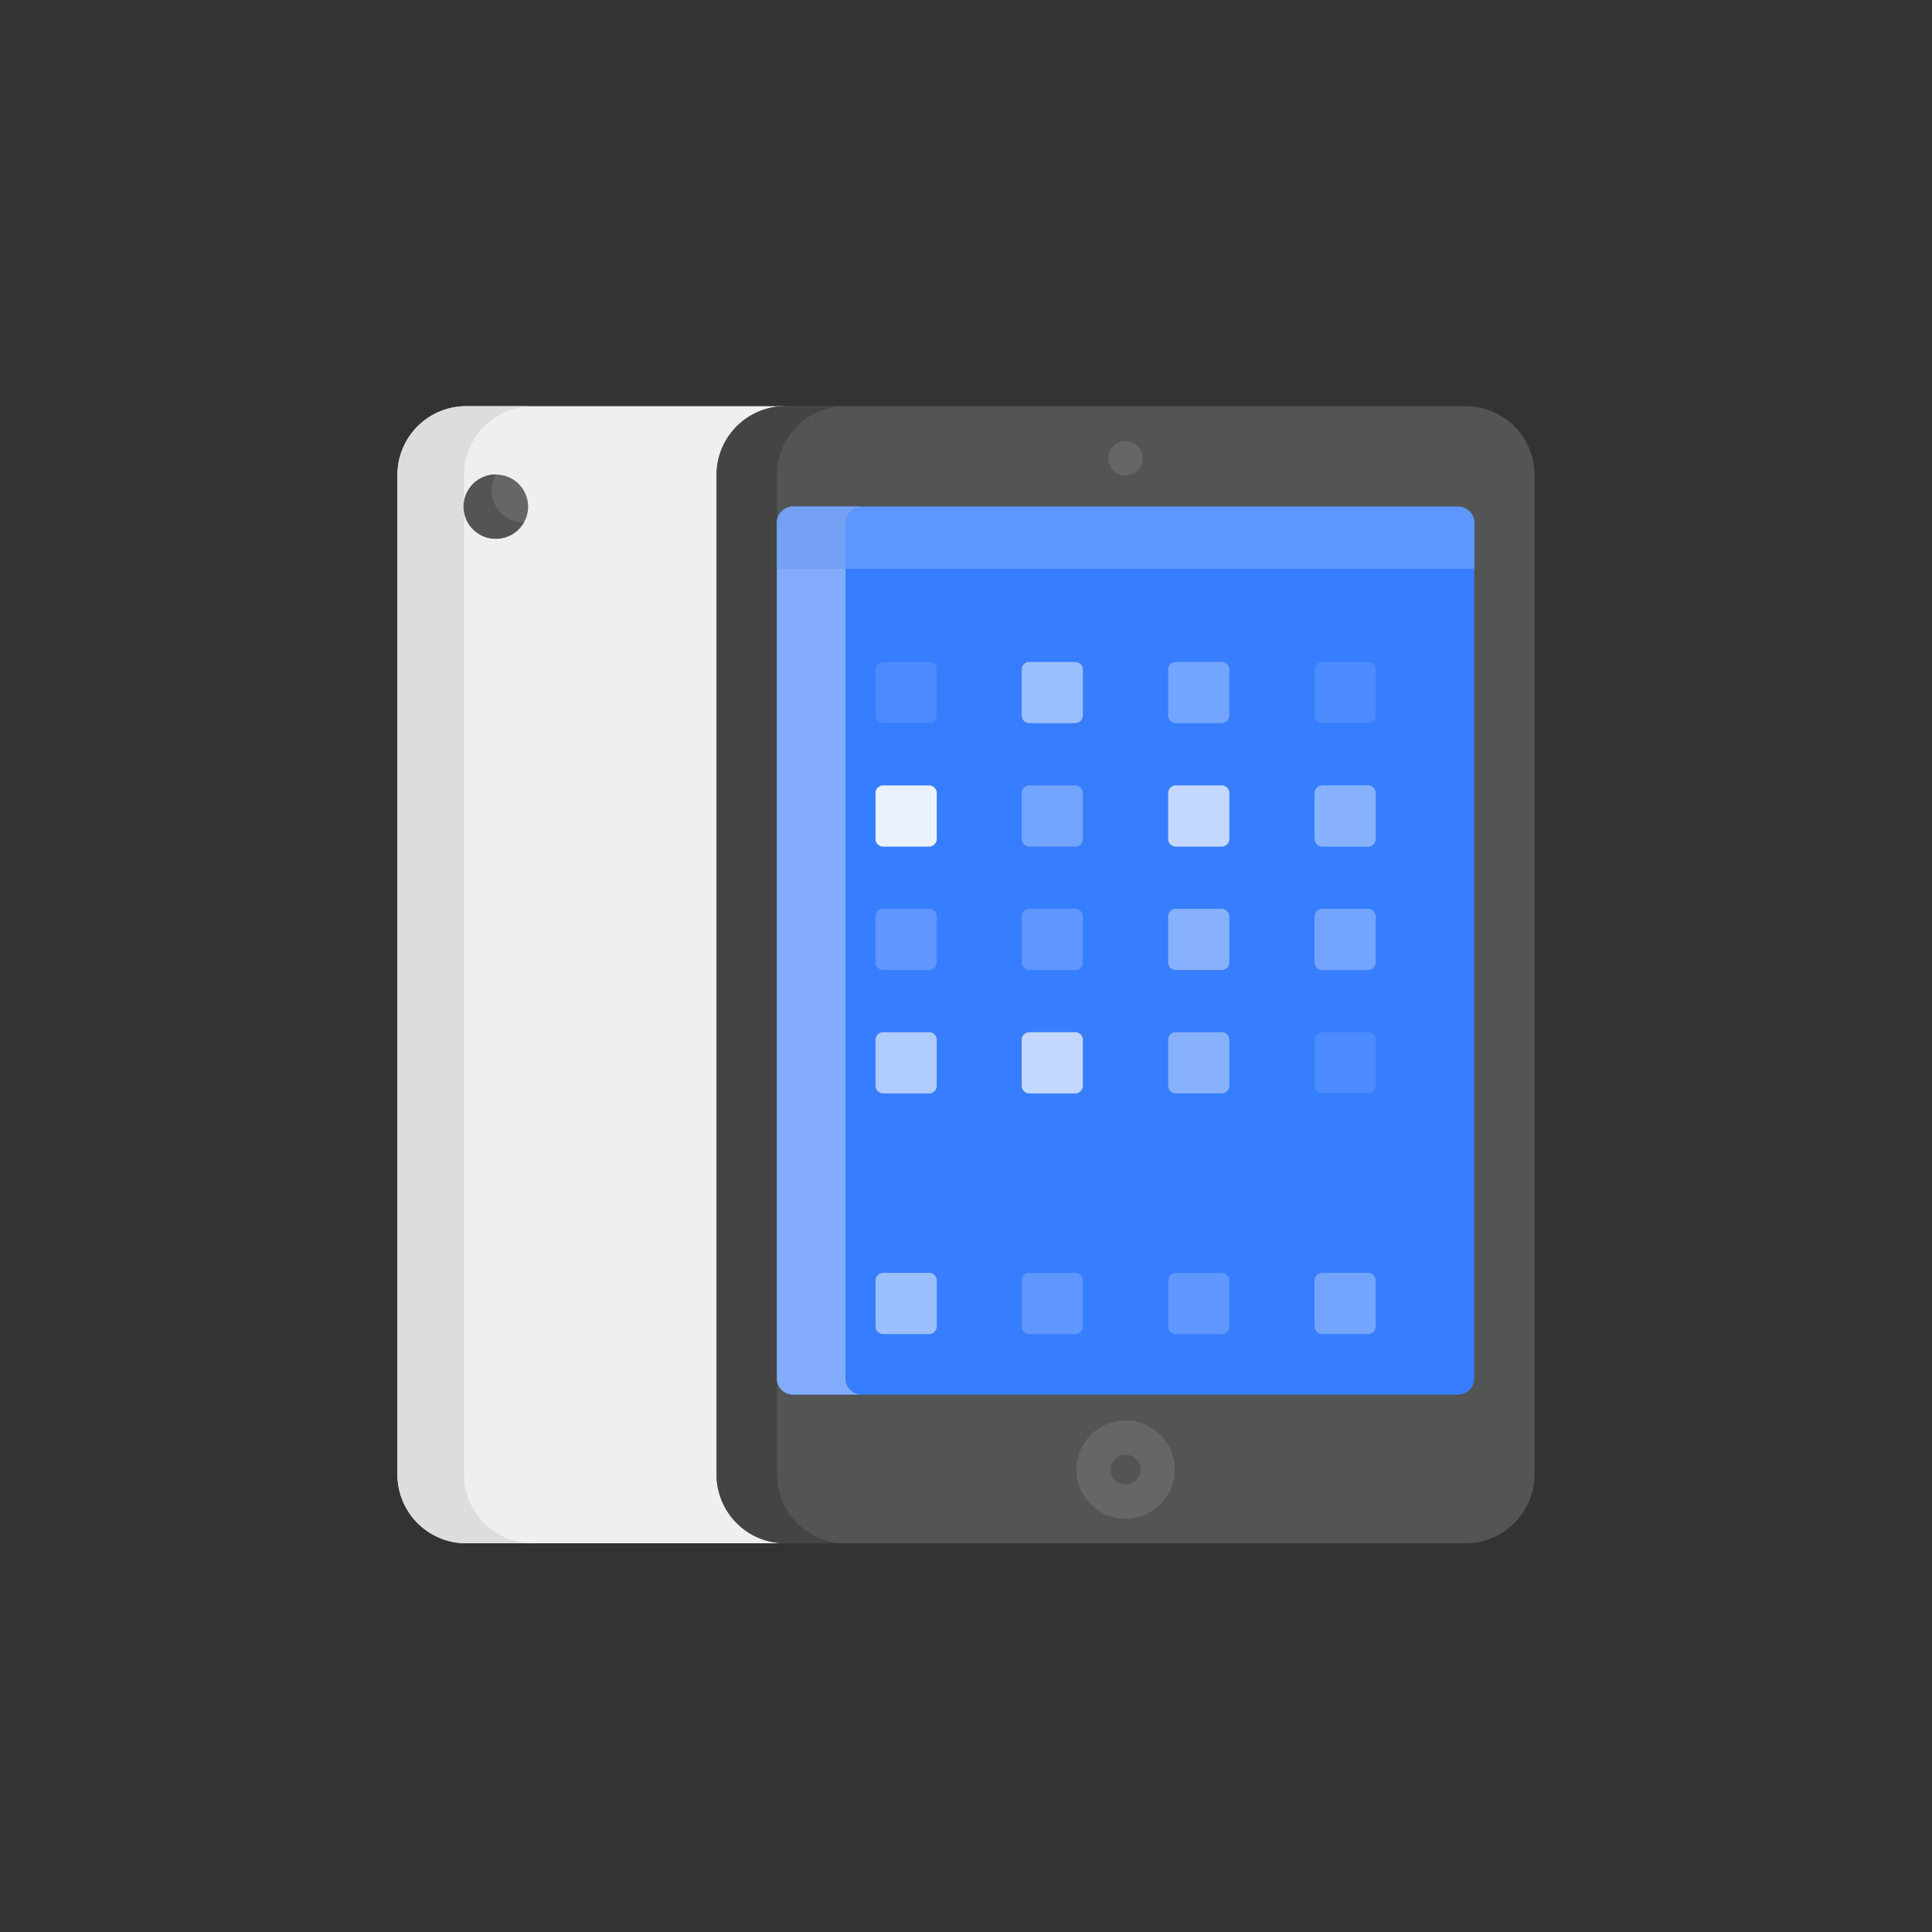 <svg xmlns="http://www.w3.org/2000/svg" width="48" height="48" viewBox="0 0 48 48">
  <rect x="0" y="0" width="48" height="48" fill="#333333" stroke="none"/>
  <g id="Group_14033" data-name="Group 14033" transform="translate(-0.58 -0.802)">
    <rect id="Rectangle_1537" data-name="Rectangle 1537" width="48" height="48" rx="20" transform="translate(0.58 0.802)" fill="none"/>
    <g id="_037-ipad" data-name="037-ipad" transform="translate(10.454 10.893)">
      <path id="Path_20540" data-name="Path 20540" d="M1.705,0A1.71,1.71,0,0,0,0,1.705V26.547a1.71,1.71,0,0,0,1.705,1.705H9.635V0Z" fill="#efefef"/>
      <path id="Path_20541" data-name="Path 20541" d="M1.654,26.547V1.705A1.71,1.71,0,0,1,3.36,0H1.705A1.71,1.71,0,0,0,0,1.705V26.547a1.71,1.71,0,0,0,1.705,1.705H3.36A1.71,1.71,0,0,1,1.654,26.547Z" fill="#ddd"/>
      <path id="Path_20542" data-name="Path 20542" d="M162.318,28.252H145.406a1.71,1.71,0,0,1-1.705-1.705V1.705A1.71,1.71,0,0,1,145.406,0h16.912a1.71,1.71,0,0,1,1.705,1.705V26.547A1.71,1.71,0,0,1,162.318,28.252Z" transform="translate(-135.772)" fill="#535454"/>
      <path id="Path_20543" data-name="Path 20543" d="M145.2,26.547V1.705A1.71,1.71,0,0,1,146.9,0h-1.5A1.71,1.71,0,0,0,143.7,1.705V26.547a1.71,1.71,0,0,0,1.705,1.705h1.5A1.71,1.71,0,0,1,145.2,26.547Z" transform="translate(-135.772)" fill="#444443"/>
      <path id="Path_20544" data-name="Path 20544" d="M187.77,45.239H171.246a.4.4,0,0,0-.4.4V66.9a.4.4,0,0,0,.4.4H187.77a.4.4,0,0,0,.4-.4V45.641A.4.4,0,0,0,187.77,45.239Z" transform="translate(-161.417 -42.743)" fill="#377dff"/>
      <path id="Path_20545" data-name="Path 20545" d="M172.549,66.9V45.641a.4.4,0,0,1,.4-.4h-1.705a.4.4,0,0,0-.4.4V66.9a.4.4,0,0,0,.4.4h1.705A.4.4,0,0,1,172.549,66.9Z" transform="translate(-161.417 -42.743)" fill="#82acfb"/>
      <g id="Group_9816" data-name="Group 9816" transform="translate(1.655 1.7)">
        <path id="Path_20546" data-name="Path 20546" d="M306.922,459.151a1.222,1.222,0,1,1,1.222-1.222A1.224,1.224,0,0,1,306.922,459.151Zm0-1.592a.37.37,0,1,0,.37.37A.37.37,0,0,0,306.922,457.56Z" transform="translate(-290.486 -433.207)" fill="#666"/>
        <circle id="Ellipse_594" data-name="Ellipse 594" cx="0.796" cy="0.796" r="0.796" fill="#666"/>
      </g>
      <path id="Path_20547" data-name="Path 20547" d="M30.776,31.622a.8.8,0,0,1,0-.8.8.8,0,1,0,.689,1.193A.8.8,0,0,1,30.776,31.622Z" transform="translate(-28.326 -29.126)" fill="#535454"/>
      <path id="Path_20548" data-name="Path 20548" d="M320.546,16.616a.4.4,0,0,1-.083-.009.408.408,0,0,1-.08-.024.382.382,0,0,1-.073-.039.413.413,0,0,1-.065-.053.388.388,0,0,1-.053-.065.431.431,0,0,1-.064-.153.415.415,0,0,1-.009-.084.42.42,0,0,1,.009-.084.441.441,0,0,1,.024-.08.433.433,0,0,1,.039-.073.366.366,0,0,1,.053-.065.417.417,0,0,1,.218-.117.428.428,0,0,1,.385.117.391.391,0,0,1,.053.065.435.435,0,0,1,.039.073.446.446,0,0,1,.024.08.444.444,0,0,1,0,.167.446.446,0,0,1-.024.08.435.435,0,0,1-.039.073.421.421,0,0,1-.053.065A.429.429,0,0,1,320.546,16.616Z" transform="translate(-302.456 -14.894)" fill="#666"/>
      <path id="Path_20549" data-name="Path 20549" d="M187.77,45.239H171.246a.4.4,0,0,0-.4.4v1.143h17.327V45.641A.4.4,0,0,0,187.77,45.239Z" transform="translate(-161.417 -42.743)" fill="#5d96ff"/>
      <path id="Path_20550" data-name="Path 20550" d="M172.951,45.239h-1.705a.4.4,0,0,0-.4.4v1.143h1.705V45.641A.4.4,0,0,1,172.951,45.239Z" transform="translate(-161.417 -42.743)" fill="#74a1f3"/>
      <path id="Path_20551" data-name="Path 20551" d="M216.538,391.765H215.4a.191.191,0,0,1-.19-.19v-1.141a.191.191,0,0,1,.19-.19h1.141a.191.191,0,0,1,.19.19v1.141A.191.191,0,0,1,216.538,391.765Z" transform="translate(-203.332 -368.711)" fill="#fff" opacity="0.5"/>
      <g id="Group_9817" data-name="Group 9817" transform="translate(15.512 21.534)" opacity="0.2">
        <path id="Path_20552" data-name="Path 20552" d="M282.444,391.765H281.3a.191.191,0,0,1-.19-.19v-1.141a.191.191,0,0,1,.19-.19h1.141a.191.191,0,0,1,.19.19v1.141A.191.191,0,0,1,282.444,391.765Z" transform="translate(-281.113 -390.244)" fill="#fff"/>
        <path id="Path_20553" data-name="Path 20553" d="M348.35,391.765h-1.141a.191.191,0,0,1-.19-.19v-1.141a.191.191,0,0,1,.19-.19h1.141a.191.191,0,0,1,.19.19v1.141A.191.191,0,0,1,348.35,391.765Z" transform="translate(-343.382 -390.244)" fill="#fff"/>
      </g>
      <path id="Path_20554" data-name="Path 20554" d="M414.257,391.765h-1.141a.191.191,0,0,1-.19-.19v-1.141a.191.191,0,0,1,.19-.19h1.141a.191.191,0,0,1,.19.19v1.141A.191.191,0,0,1,414.257,391.765Z" transform="translate(-390.141 -368.711)" fill="#fff" opacity="0.3"/>
      <path id="Path_20555" data-name="Path 20555" d="M216.538,283.407H215.4a.191.191,0,0,1-.19-.19v-1.141a.191.191,0,0,1,.19-.19h1.141a.191.191,0,0,1,.19.19v1.141A.191.191,0,0,1,216.538,283.407Z" transform="translate(-203.332 -266.332)" fill="#fff" opacity="0.6"/>
      <path id="Path_20556" data-name="Path 20556" d="M282.444,283.407H281.3a.191.191,0,0,1-.19-.19v-1.141a.191.191,0,0,1,.19-.19h1.141a.191.191,0,0,1,.19.19v1.141A.191.191,0,0,1,282.444,283.407Z" transform="translate(-265.601 -266.332)" fill="#fff" opacity="0.7"/>
      <path id="Path_20557" data-name="Path 20557" d="M348.35,283.407h-1.141a.191.191,0,0,1-.19-.19v-1.141a.191.191,0,0,1,.19-.19h1.141a.191.191,0,0,1,.19.19v1.141A.191.191,0,0,1,348.35,283.407Z" transform="translate(-327.871 -266.332)" fill="#fff" opacity="0.4"/>
      <path id="Path_20558" data-name="Path 20558" d="M414.257,283.407h-1.141a.191.191,0,0,1-.19-.19v-1.141a.191.191,0,0,1,.19-.19h1.141a.191.191,0,0,1,.19.19v1.141A.191.191,0,0,1,414.257,283.407Z" transform="translate(-390.141 -266.332)" fill="#fff" opacity="0.1"/>
      <path id="Path_20559" data-name="Path 20559" d="M216.538,227.839H215.4a.191.191,0,0,1-.19-.19v-1.141a.191.191,0,0,1,.19-.19h1.141a.191.191,0,0,1,.19.19v1.141A.191.191,0,0,1,216.538,227.839Z" transform="translate(-203.332 -213.83)" fill="#fff" opacity="0.2"/>
      <path id="Path_20560" data-name="Path 20560" d="M282.444,227.839H281.3a.191.191,0,0,1-.19-.19v-1.141a.191.191,0,0,1,.19-.19h1.141a.191.191,0,0,1,.19.19v1.141A.191.191,0,0,1,282.444,227.839Z" transform="translate(-265.601 -213.83)" fill="#fff" opacity="0.2"/>
      <path id="Path_20561" data-name="Path 20561" d="M348.35,227.839h-1.141a.191.191,0,0,1-.19-.19v-1.141a.191.191,0,0,1,.19-.19h1.141a.191.191,0,0,1,.19.19v1.141A.191.191,0,0,1,348.35,227.839Z" transform="translate(-327.871 -213.83)" fill="#fff" opacity="0.4"/>
      <path id="Path_20562" data-name="Path 20562" d="M414.257,227.839h-1.141a.191.191,0,0,1-.19-.19v-1.141a.191.191,0,0,1,.19-.19h1.141a.191.191,0,0,1,.19.19v1.141A.191.191,0,0,1,414.257,227.839Z" transform="translate(-390.141 -213.83)" fill="#fff" opacity="0.3"/>
      <path id="Path_20563" data-name="Path 20563" d="M216.538,172.27H215.4a.191.191,0,0,1-.19-.19v-1.141a.191.191,0,0,1,.19-.19h1.141a.191.191,0,0,1,.19.19v1.141A.191.191,0,0,1,216.538,172.27Z" transform="translate(-203.332 -161.327)" fill="#fff" opacity="0.9"/>
      <path id="Path_20564" data-name="Path 20564" d="M282.444,172.27H281.3a.191.191,0,0,1-.19-.19v-1.141a.191.191,0,0,1,.19-.19h1.141a.191.191,0,0,1,.19.19v1.141A.191.191,0,0,1,282.444,172.27Z" transform="translate(-265.601 -161.327)" fill="#fff" opacity="0.3"/>
      <path id="Path_20565" data-name="Path 20565" d="M348.35,172.27h-1.141a.191.191,0,0,1-.19-.19v-1.141a.191.191,0,0,1,.19-.19h1.141a.191.191,0,0,1,.19.19v1.141A.191.191,0,0,1,348.35,172.27Z" transform="translate(-327.871 -161.327)" fill="#fff" opacity="0.7"/>
      <path id="Path_20566" data-name="Path 20566" d="M414.257,172.27h-1.141a.191.191,0,0,1-.19-.19v-1.141a.191.191,0,0,1,.19-.19h1.141a.191.191,0,0,1,.19.19v1.141A.191.191,0,0,1,414.257,172.27Z" transform="translate(-390.141 -161.327)" fill="#fff" opacity="0.4"/>
      <path id="Path_20567" data-name="Path 20567" d="M216.538,116.7H215.4a.191.191,0,0,1-.19-.19v-1.141a.191.191,0,0,1,.19-.19h1.141a.191.191,0,0,1,.19.19v1.141A.191.191,0,0,1,216.538,116.7Z" transform="translate(-203.332 -108.825)" fill="#fff" opacity="0.1"/>
      <path id="Path_20568" data-name="Path 20568" d="M282.444,116.7H281.3a.191.191,0,0,1-.19-.19v-1.141a.191.191,0,0,1,.19-.19h1.141a.191.191,0,0,1,.19.19v1.141A.191.191,0,0,1,282.444,116.7Z" transform="translate(-265.601 -108.825)" fill="#fff" opacity="0.5"/>
      <path id="Path_20569" data-name="Path 20569" d="M348.35,116.7h-1.141a.191.191,0,0,1-.19-.19v-1.141a.191.191,0,0,1,.19-.19h1.141a.191.191,0,0,1,.19.19v1.141A.191.191,0,0,1,348.35,116.7Z" transform="translate(-327.871 -108.825)" fill="#fff" opacity="0.3"/>
      <path id="Path_20570" data-name="Path 20570" d="M414.257,116.7h-1.141a.191.191,0,0,1-.19-.19v-1.141a.191.191,0,0,1,.19-.19h1.141a.191.191,0,0,1,.19.19v1.141A.191.191,0,0,1,414.257,116.7Z" transform="translate(-390.141 -108.825)" fill="#fff" opacity="0.1"/>
    </g>
  </g>
</svg>
